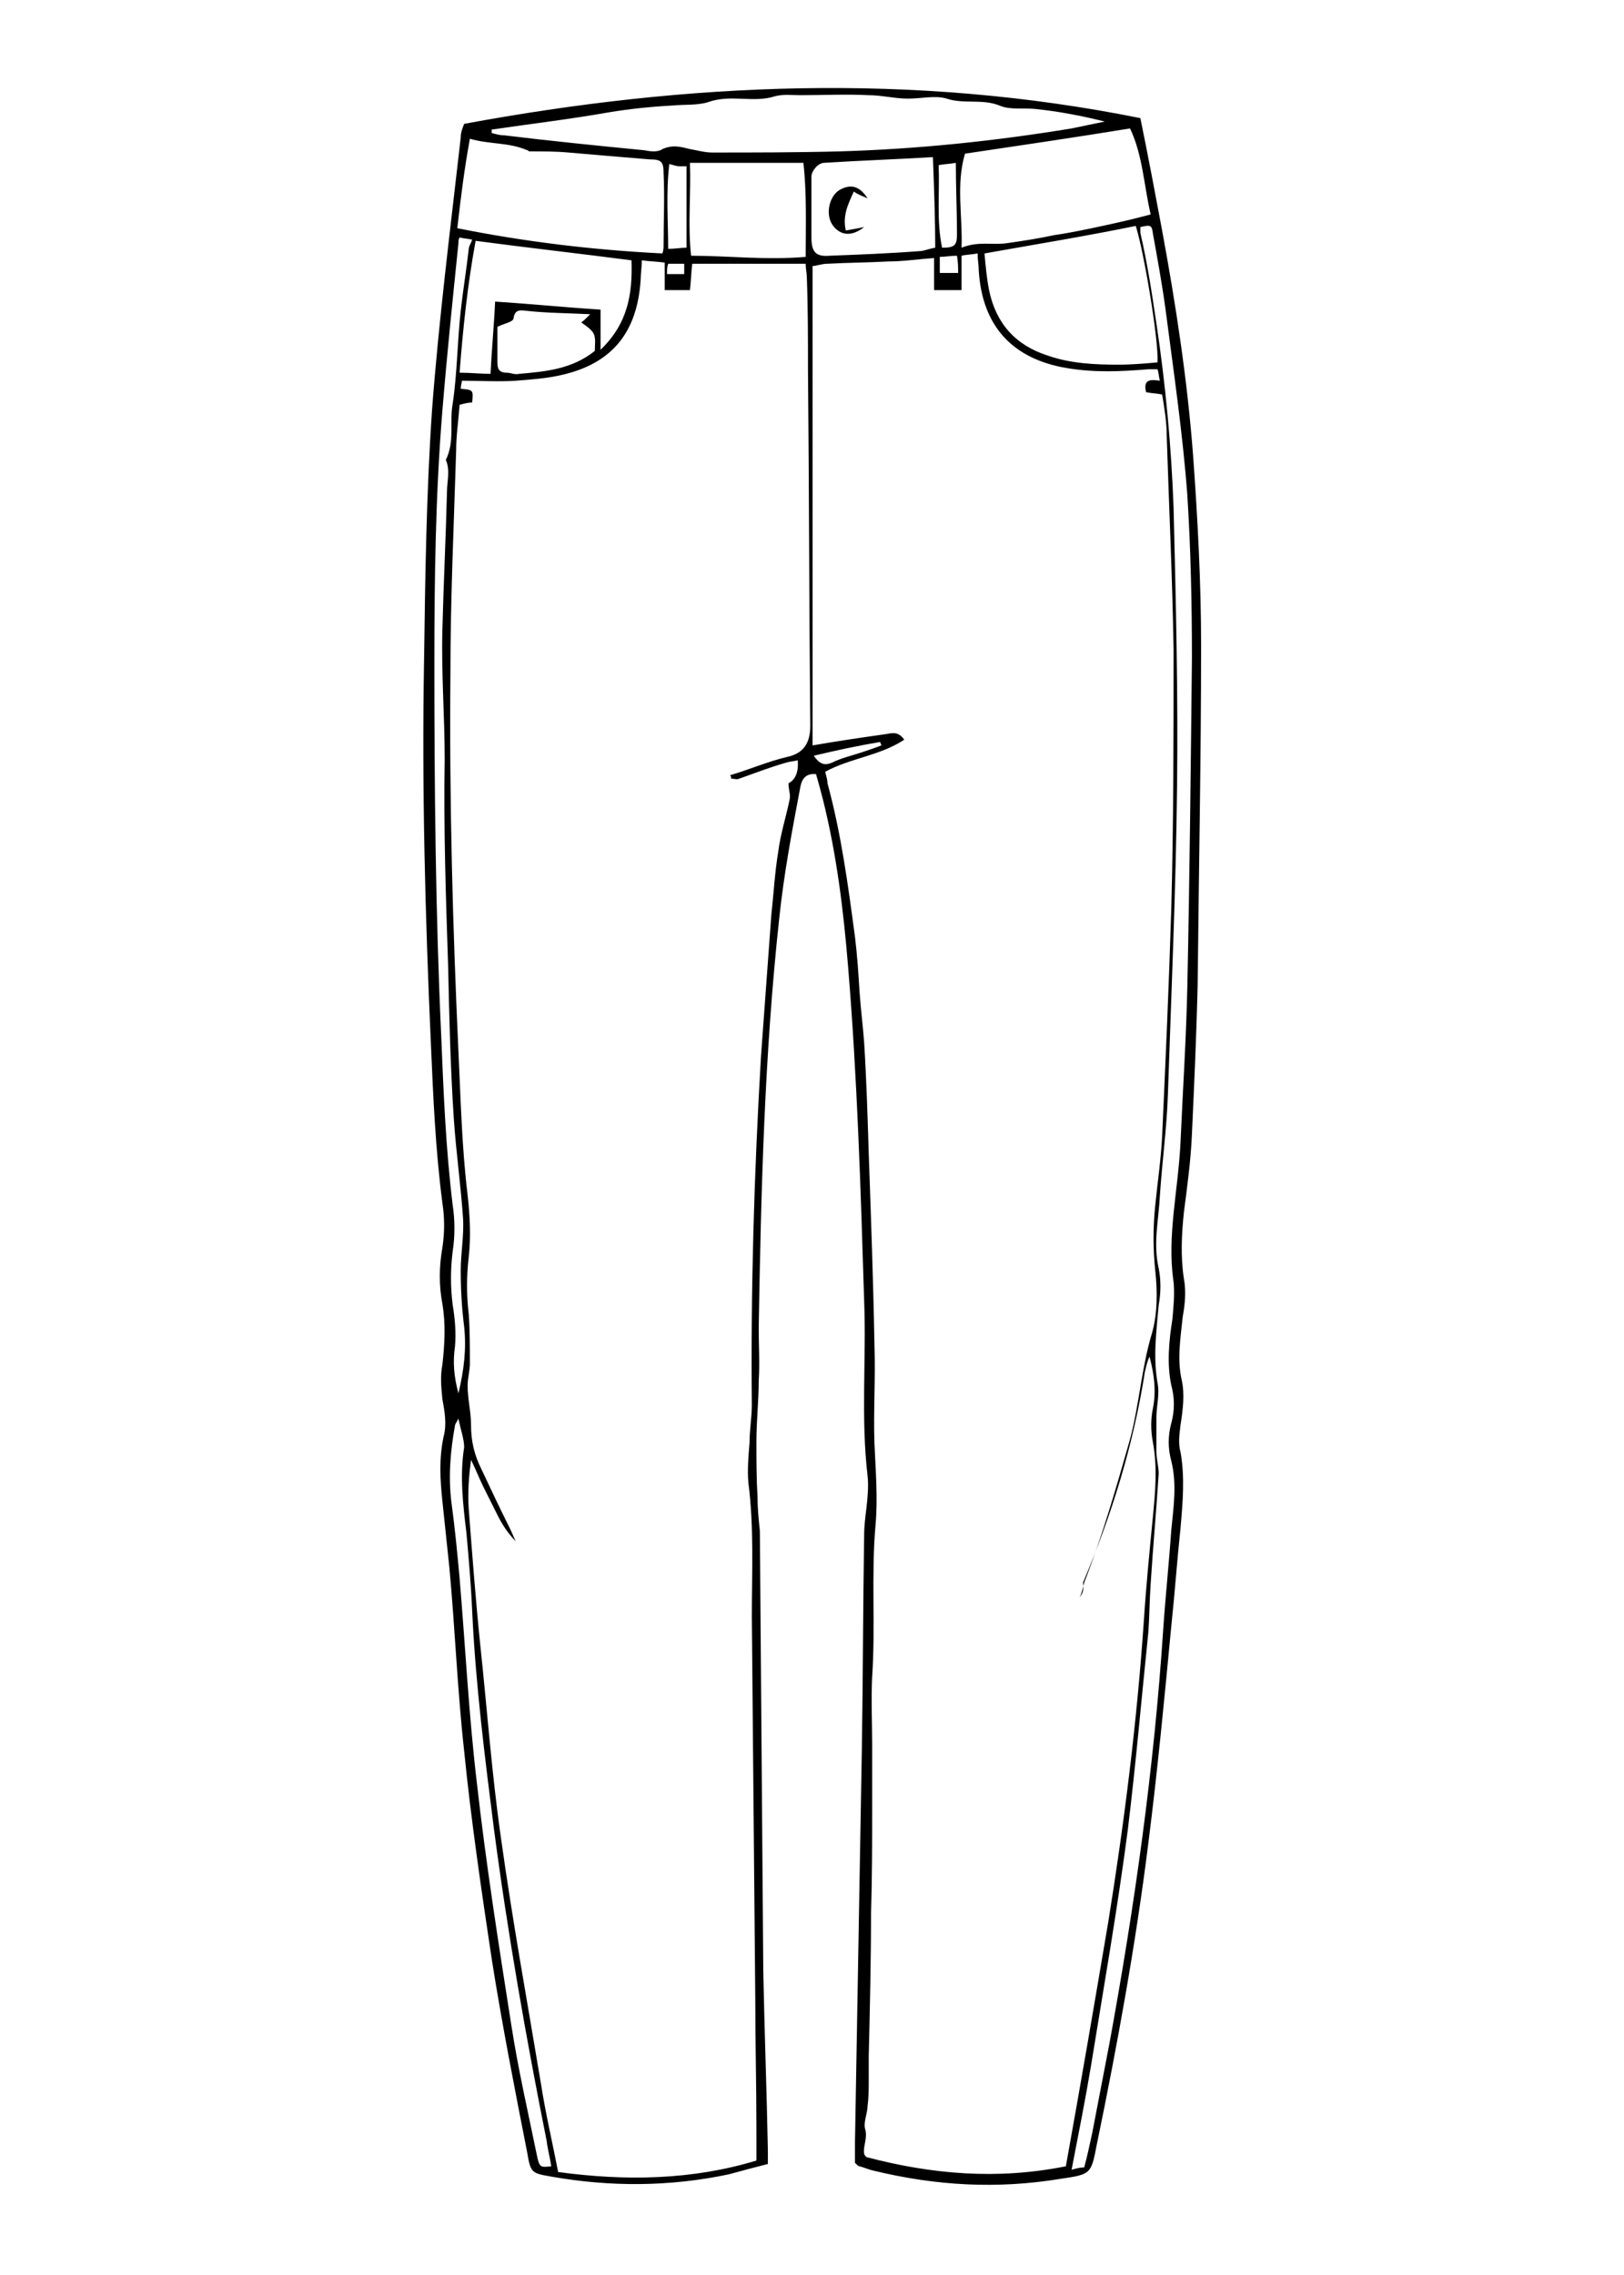 <?xml version="1.0" encoding="utf-8"?>
<!-- Generator: Adobe Illustrator 22.1.0, SVG Export Plug-In . SVG Version: 6.00 Build 0)  -->
<svg version="1.1" id="Layer_1" xmlns="http://www.w3.org/2000/svg" xmlns:xlink="http://www.w3.org/1999/xlink" x="0px" y="0px"
	 viewBox="0 0 141.7 198.4" style="enable-background:new 0 0 141.7 198.4;" xml:space="preserve">
<path d="M99.5,10.3c0.7,3.4,1.3,6.6,1.9,9.8c1.2,6.5,2.2,13,2.7,19.6c0.4,5.5,0.7,11.1,0.7,16.6c0,9.8-0.2,19.6-0.3,29.5
	c-0.1,4.4-0.3,8.7-0.5,13.1c-0.1,2.3-0.4,4.5-0.7,6.8c-0.2,1.9-0.3,3.9,0,5.8c0.2,1.1,0.1,2.2-0.1,3.3c-0.2,1.9-0.5,3.7-0.1,5.5
	c0.3,1.3,0.1,2.7-0.1,4c-0.1,0.8-0.2,1.6,0,2.3c0.4,2.2,0.2,4.4,0,6.7c-0.3,2.8-0.5,5.7-0.8,8.5c-0.6,6.3-1.2,12.6-2,18.9
	c-1.1,8.8-2.7,17.6-4.5,26.3c-0.5,2.6-0.5,2.6-3.2,3c-5.5,0.9-10.8,0.6-16.2-0.7c-0.5-0.1-0.9-0.3-1.3-0.4c-0.1,0-0.2-0.1-0.4-0.3
	c0-0.6,0-1.2,0-1.8c0.2-11.4,0.4-22.9,0.6-34.3c0.1-6.2,0.1-12.4,0.2-18.6c0-0.8,0.1-1.6,0.2-2.4c0.1-0.9,0.2-1.9,0.1-2.8
	c-0.6-5.1-0.1-10.2-0.3-15.3c-0.3-9.7-0.6-19.4-1.4-29.1c-0.4-4.9-1-9.8-2.2-14.6c-0.2-0.8-0.4-1.5-0.6-2.2
	c-1.1-0.1-1.3,0.7-1.4,1.3c-0.7,3.7-1.4,7.4-1.8,11.2c-1.3,11.9-1.6,23.9-1.8,35.8c0,1.5,0.1,3.1,0,4.6c0,1.8-0.2,3.5-0.2,5.3
	c0,1.6,0,3.2,0.1,4.9c0,1,0.1,1.9,0.2,2.9c0.1,12.8,0.2,25.6,0.3,38.4c0.1,5.2,0.3,10.4,0.4,15.6c0,0.4,0,0.7,0,1.2
	c-1.2,0.3-2.3,0.6-3.4,0.9c-5.2,1.1-10.4,1.1-15.5,0.2c-1.7-0.3-1.8-0.3-2.1-2.1c-1.1-5.6-2.2-11.2-3.1-16.9
	c-0.9-6-1.8-12.1-2.4-18.1c-0.6-5.4-0.8-10.8-1.3-16.1c-0.2-1.9-0.4-3.8-0.6-5.7c-0.2-1.9-0.3-3.7,0.1-5.6c0.3-1.1,0.1-2.2-0.1-3.3
	c-0.1-1-0.2-2,0-3c0.2-1.8,0.3-3.5,0-5.3c-0.3-1.6-0.3-3.2,0-4.9c0.2-1.3,0.2-2.6,0-3.9c-0.6-4.6-0.8-9.2-1-13.8
	c-0.5-11.2-0.8-22.3-0.6-33.5c0.1-7.3,0.2-14.6,0.7-21.9c0.6-7.9,1.6-15.8,2.5-23.7c0-0.4,0.1-0.7,0.3-1.2
	C60,7.2,79.6,6.3,99.5,10.3z M94.2,139.3L94.2,139.3c0.2-0.4,0.3-0.9,0.4-1.3c1.6-4.1,2.8-8.3,4-12.5c0.8-3,1-6.2,1.9-9.2
	c0.5-1.7,0.5-3.7,0.3-5.5c-0.2-1.9-0.2-3.8,0-5.7c0.2-2,0.5-4,0.6-6c0.3-6.6,0.6-13.3,0.8-19.9c0.2-7.5,0.2-15,0.2-22.5
	c-0.1-6.2-0.4-12.5-0.6-18.7c0-1.2-0.2-2.4-0.4-3.6c-0.5-0.1-0.9-0.1-1.4-0.2c-0.3-1.2,0.5-1.1,1.2-1c-0.1-0.4-0.1-0.7-0.2-1
	c-0.3,0-0.5,0-0.8,0c-2.4,0.2-4.7,0.3-7.1-0.1c-4.8-0.8-7.4-3.7-7.7-8.5c0-0.5-0.1-0.9-0.1-1.5c-0.5,0.1-1,0.1-1.4,0.2c0,1,0,2,0,3
	c-0.7,0-1.5,0-2.4,0c0-0.9,0-1.8,0-2.8c-1.4,0.1-2.7,0.3-4,0.3c-1.8,0.1-3.5,0.1-5.3,0.2c-0.5,0-1,0.2-1.3,0.2c0,14,0,27.9,0,41.8
	c2.3-0.4,4.4-0.7,6.5-1c0.5-0.1,1-0.2,1.5,0.5c-2.1,1.4-4.7,1.6-6.9,2.8c0.1,0.4,0.2,0.7,0.2,1c1.2,4.4,1.8,8.9,2.4,13.4
	c0.2,1.6,0.3,3.2,0.4,4.8c0.1,1.5,0.3,3,0.4,4.4c0.2,3.2,0.3,6.4,0.4,9.7c0.2,5.6,0.4,11.2,0.5,16.7c0.1,2.9-0.1,5.8,0,8.6
	c0.1,2.3,0.3,4.7,0.1,7c-0.4,4.4,0,8.9-0.3,13.3c-0.1,2,0,4,0,5.9c0,1.8,0,3.7,0,5.5c0,3.1,0,6.1-0.1,9.2c0,4.2-0.1,8.4-0.2,12.5
	c0,0.7,0,1.4,0,2.1c0,0.7,0,1.5-0.1,2.2c0,0.7-0.4,1.5-0.2,2.1c0.2,0.8-0.2,1.4-0.1,2.1c0,0.1,0.1,0.2,0.2,0.3
	c5.7,1.5,11.4,2,17.4,0.8c1.3-7.2,2.5-14.2,3.7-21.3c1.4-8.7,2.5-17.4,3.1-26.2c0.2-3.1,0.5-6.1,0.8-9.2c0.2-2.1,0.4-4.2,0-6.4
	c-0.2-1-0.2-2.1,0-3c0.3-1.5,0.1-3-0.3-4.5c-0.2,0.4-0.3,0.9-0.4,1.3c-1,6.4-2.9,12.5-5.4,18.4C94.6,138.8,94.4,139,94.2,139.3z
	 M66,188.4c0-1,0-1.9,0-2.8c0-3.8-0.1-7.6-0.1-11.4c-0.1-11.1-0.2-22.1-0.3-33.2c0-3.9,0.2-7.8-0.3-11.7c-0.1-1.1,0-2.3,0.1-3.5
	c0-1.1,0.2-2.2,0.2-3.3c-0.1-10.1,0.2-20.2,0.8-30.4c0.3-4.1,0.6-8.2,0.9-12.3c0.2-1.8,0.3-3.7,0.6-5.5c0.2-1.6,0.7-3.1,1-4.6
	c0.1-0.4-0.1-0.8-0.1-1.4c0.6-0.3,0.9-1,0.8-2c-0.4,0.1-0.7,0.1-1,0.2c-1.4,0.4-2.7,0.9-4.1,1.4c-0.2,0.1-0.4,0-0.7,0
	c0-0.1,0-0.2-0.1-0.3c1.7-0.5,3.3-1.2,5-1.6c1.4-0.3,2-1.2,2-2.7c-0.1-10.3-0.1-20.7-0.2-31c0-2.7,0-5.4-0.1-8.1
	c0-0.4-0.1-0.7-0.1-1.2c-3.4,0-6.7,0-9.9,0c-0.1,0.8-0.1,1.5-0.2,2.3c-0.8,0-1.5,0-2.2,0c0-0.9,0-1.6,0-2.4c-0.7-0.1-1.3-0.1-2-0.2
	c0,0.6-0.1,1.2-0.1,1.7c-0.3,4.6-2.5,7.3-6.9,8.3c-1.3,0.3-2.7,0.4-4,0.5c-1.5,0.1-3.1,0-4.7,0c0,0.2-0.1,0.4-0.1,0.7
	c1.1,0.1,1.1,0.1,1,1.2c-0.4,0-0.7,0.1-1.1,0.2c-0.1,1.4-0.3,2.7-0.3,4c-0.2,6.5-0.5,13-0.5,19.5c-0.1,11,0.2,22,0.7,32.9
	c0.2,4.2,0.3,8.4,0.8,12.5c0.2,1.8,0.3,3.6,0.1,5.4c-0.2,1.7-0.2,3.3,0,5c0.1,1.4,0.1,2.9,0.1,4.3c0,0.6-0.2,1.3-0.2,1.9
	c0,1.2,0.3,2.3,0.3,3.5c0,1.4,0.3,2.6,0.9,3.8c0.8,1.7,1.6,3.4,2.5,5.2c0.2,0.4,0.3,0.7,0.5,1.1c-0.7-0.7-1.2-1.5-1.6-2.3
	c-0.4-0.8-0.8-1.6-1.2-2.4c-0.4-0.8-0.7-1.6-1.1-2.4c-0.2,1.5-0.3,2.9-0.2,4.3c0.3,3.9,0.6,7.9,1,11.8c0.6,5.6,1,11.2,1.8,16.8
	c1,7.2,2.3,14.3,3.5,21.5c0.4,2.6,1,5.1,1.5,7.7C54.6,190.2,60.4,190.1,66,188.4z M94.6,189c0.3-1.1,0.5-2.1,0.7-3
	c0.5-2.6,1-5.2,1.5-7.8c2.2-12,3.9-24,4.7-36.2c0.2-2.9,0.5-5.7,0.7-8.6c0.2-2,0.5-4,0-6c-0.3-1.1-0.3-2.2,0-3.3
	c0.3-1.1,0.3-2.2,0-3.3c-0.4-1.9-0.2-3.9,0.1-5.8c0.1-1.1,0.2-2.2,0.1-3.2c-0.3-2-0.2-4,0-6c0.2-2,0.5-4.1,0.6-6.1
	c0.2-4.6,0.5-9.1,0.6-13.7c0.2-9.5,0.3-19.1,0.4-28.6c0-4.7-0.1-9.5-0.4-14.2c-0.4-5.4-1.2-10.8-1.9-16.2c-0.3-2.2-0.7-4.4-1.1-6.6
	c-0.1-0.8-0.2-0.8-1.1-0.6c0,0.2,0,0.4,0,0.5c0.6,2.6,1,5.2,1.4,7.9c0.8,5.3,1.3,10.7,1.5,16.1c0.2,8.1,0.4,16.3,0.3,24.4
	c-0.1,8.9-0.5,17.9-0.8,26.8c-0.1,2.9-0.5,5.8-0.7,8.8c-0.1,2.1-0.6,4.1-0.1,6.3c0.2,1,0.2,2.1,0,3.2c-0.2,2.3-0.5,4.5-0.1,6.8
	c0.2,1-0.1,2-0.1,3c0,1,0,2,0,3c0,0.6,0.2,1.3,0.2,1.9c-0.2,3.2-0.5,6.4-0.7,9.6c-0.1,1.4-0.1,2.8-0.2,4.2
	c-0.6,5.8-1.1,11.6-1.8,17.3c-0.9,6.9-2.1,13.7-3.2,20.5c-0.5,3-1.1,6-1.7,9.1C93.9,189.1,94.2,189,94.6,189z M42.9,11.3
	c0,0.1,0,0.2,0,0.3c0.4,0.1,0.7,0.2,1.1,0.2c4.1,0.5,8.1,0.9,12.2,1.3c0.5,0.1,1.2,0.2,1.6-0.1c0.9-0.4,1.6-0.2,2.4,0
	c0.6,0.1,1.3,0.3,1.9,0.3c3.7,0,7.4,0,11.2-0.1c6.8-0.2,13.5-0.9,20.2-2c1-0.2,1.9-0.4,2.9-0.6c-2-0.5-4.1-0.9-6.1-1.1
	c-1-0.1-2.2,0.1-3.1-0.3c-1.5-0.6-3.1-0.1-4.6-0.6c-1-0.3-2.2,0-3.4,0c-1.1,0-2.3-0.3-3.4-0.3c-2-0.1-4,0-6,0
	c-0.7,0-1.5-0.1-2.2,0.1c-1.9,0.6-3.8-0.2-5.8,0.5c-0.9,0.3-2.1,0.2-3.1,0.3c-1.9,0.1-3.8,0.3-5.6,0.6
	C49.7,10.4,46.3,10.8,42.9,11.3z M57.8,22.1c0.1-0.3,0.1-0.5,0.1-0.7c0-2.1,0.1-4.2,0-6.3c0-1-0.2-1.2-1.2-1.2
	c-1.2-0.1-2.4-0.2-3.6-0.3c-1.2-0.1-2.3-0.2-3.5-0.3c-1.1-0.1-2.2-0.1-3.4-0.1c-0.1,0-0.1-0.1-0.2-0.1c-1.6-0.7-3.3-0.5-5-1
	c-0.5,2.7-0.8,5.2-1.1,7.8C45.9,21.1,51.8,21.8,57.8,22.1z M85.9,22.1c0.1,1.1,0.2,2.2,0.4,3.2c0.6,2.9,2.3,4.8,5.1,5.7
	c2,0.7,4.1,0.8,6.2,0.8c1.1,0,2.3-0.1,3.4-0.2c0.1-2-1.2-9.7-1.9-11.9C94.7,20.6,90.4,21.3,85.9,22.1z M83.9,21.6
	c1.5-0.6,2.7-0.2,4-0.4c1.4-0.2,2.7-0.4,4.1-0.7c1.4-0.2,2.8-0.5,4.2-0.8c1.4-0.3,2.7-0.6,4.2-1c-0.6-2.6-0.7-5.2-1.8-7.5
	c-4.9,0.8-9.7,1.5-14.4,2.2C83.4,16.1,84,18.8,83.9,21.6z M43.2,26.3c3.1,0.2,6.1,0.5,9.2,0.7c0,1.2,0,2.2,0,3.5
	c2.4-2.3,2.8-4.9,2.7-7.8c-4.6-0.6-9.1-1.1-13.6-1.7c-0.7,3.8-1.1,7.6-1.4,11.5c1,0,1.8,0.1,2.7,0.1C42.9,30.5,43.1,28.5,43.2,26.3z
	 M40,121.5c0.5-2.1,0.7-3.9,0.5-5.8c-0.2-1.6-0.3-3.2-0.3-4.9c0-1.5,0.3-3.1,0.2-4.6c-0.2-2.9-0.6-5.7-0.8-8.6
	c-0.3-4.5-0.4-8.9-0.5-13.4c-0.2-6-0.4-12-0.3-18c0-3.8-0.3-7.5-0.2-11.3c0.1-4,0.3-8,0.4-12c0-0.9,0.3-1.9-0.1-2.8
	c0.8-1.6,0.3-3.3,0.6-4.9c0.4-2.7,0.4-5.4,0.7-8.1c0.2-1.8,0.5-3.6,0.7-5.4c0-0.2,0.2-0.5,0.3-0.8c-0.4-0.1-0.8-0.1-1.1-0.2
	c-0.1,0.2-0.1,0.3-0.1,0.5c-0.5,4.9-1,9.7-1.4,14.6c-0.6,7.3-0.7,14.7-0.7,22c0,10.9,0.1,21.8,0.6,32.6c0.2,4.9,0.4,9.8,1,14.7
	c0.2,1.3,0.2,2.7,0,4c-0.2,1.6-0.2,3.1,0,4.7c0.2,1.2,0.3,2.4,0.2,3.6C39.5,118.8,39.6,120,40,121.5z M70.3,22.4
	c0-2.8,0.1-5.5-0.2-8.2c-3.3,0-6.5,0-9.9,0c0.1,2.7-0.2,5.4,0.1,8.1C63.6,22.3,66.8,22.7,70.3,22.4z M81.4,13.7
	c-3.3,0.2-6.4,0.3-9.5,0.5c-0.5,0-1.1,0.7-1.1,1.2c0,1.8,0,3.5,0,5.3c0,1.3,0.4,1.7,1.6,1.6c2.6-0.1,5.2-0.2,7.8-0.4
	c0.4,0,0.8-0.2,1.4-0.3C81.6,19,81.5,16.4,81.4,13.7z M40,123.7c-0.2,0.4-0.3,0.5-0.3,0.6c-0.4,2.2-0.6,4.5-0.3,6.8
	c0.3,2.2,0.5,4.3,0.7,6.5c0.5,5.9,0.8,11.9,1.5,17.8c0.8,7.1,1.9,14.1,3,21.1c0.6,3.9,1.5,7.8,2.3,11.7c0.2,0.8,0.3,0.8,1.2,0.7
	c-0.1-0.7-0.3-1.4-0.4-2.2c-1.8-9-3.4-18.1-4.6-27.2c-0.8-6.3-1.6-12.6-1.9-19c-0.1-2.3-0.3-4.6-0.5-6.8c-0.3-2.5-0.6-5-0.2-7.5
	C40.5,125.5,40.2,124.7,40,123.7z M51.5,27.4c-2-0.1-3.8-0.1-5.6-0.3c-0.7-0.1-1,0-1.1,0.7c-0.1,0.3-0.8,0.4-1.4,0.7
	c0,1,0,2.1,0,3.1c0,0.5,0.1,0.9,0.8,0.9c0.4,0,0.7,0.2,1.1,0.1c2.3-0.2,4.6-0.4,6.6-2c0-0.5,0.1-1.1-0.1-1.5c-0.2-0.4-0.7-0.7-1.1-1
	C50.8,28.1,51.1,27.8,51.5,27.4z M58.4,14.3c-0.3,2.5-0.1,4.9-0.1,7.4c0.6,0,1.1-0.1,1.6-0.1c0-2.4,0-4.8,0-7.1c-0.2,0-0.4,0-0.6,0
	C59,14.5,58.8,14.4,58.4,14.3z M82.2,21.6c1.1,0,1.3-0.2,1.3-1.2c0-2-0.1-4.1-0.1-6.2c-0.5,0.1-1,0.1-1.5,0.2
	C82,16.9,81.7,19.2,82.2,21.6z M71,65.9c0.5,0.7,0.9,0.9,1.6,0.6c0.8-0.4,1.7-0.6,2.6-0.9c0.6-0.2,1.2-0.4,1.7-0.6
	c0-0.1-0.1-0.2-0.1-0.3C75,65,73.1,65.4,71,65.9z M83.5,22.3c-0.6,0-1,0.1-1.5,0.1c0,0.6,0,1,0,1.4c0.5,0,1,0,1.6,0
	C83.6,23.3,83.6,22.9,83.5,22.3z M58.2,23.9c0.5,0,0.9,0,1.5,0c0-0.3,0-0.6,0-0.9c-0.5,0-1,0-1.4,0C58.2,23.3,58.2,23.5,58.2,23.9z"
	/>
<path d="M75.4,19.8c-1,0.8-2,0.8-2.7-0.1c-0.7-0.9-0.4-2.5,0.5-3.1c1-0.6,1.8-0.4,2.5,0.7l0,0c-0.4-0.2-0.8-0.3-1.2-0.6
	c-0.5,1.1-1,2.1-0.7,3.4C74.4,20,74.9,19.9,75.4,19.8L75.4,19.8z"/>
</svg>
